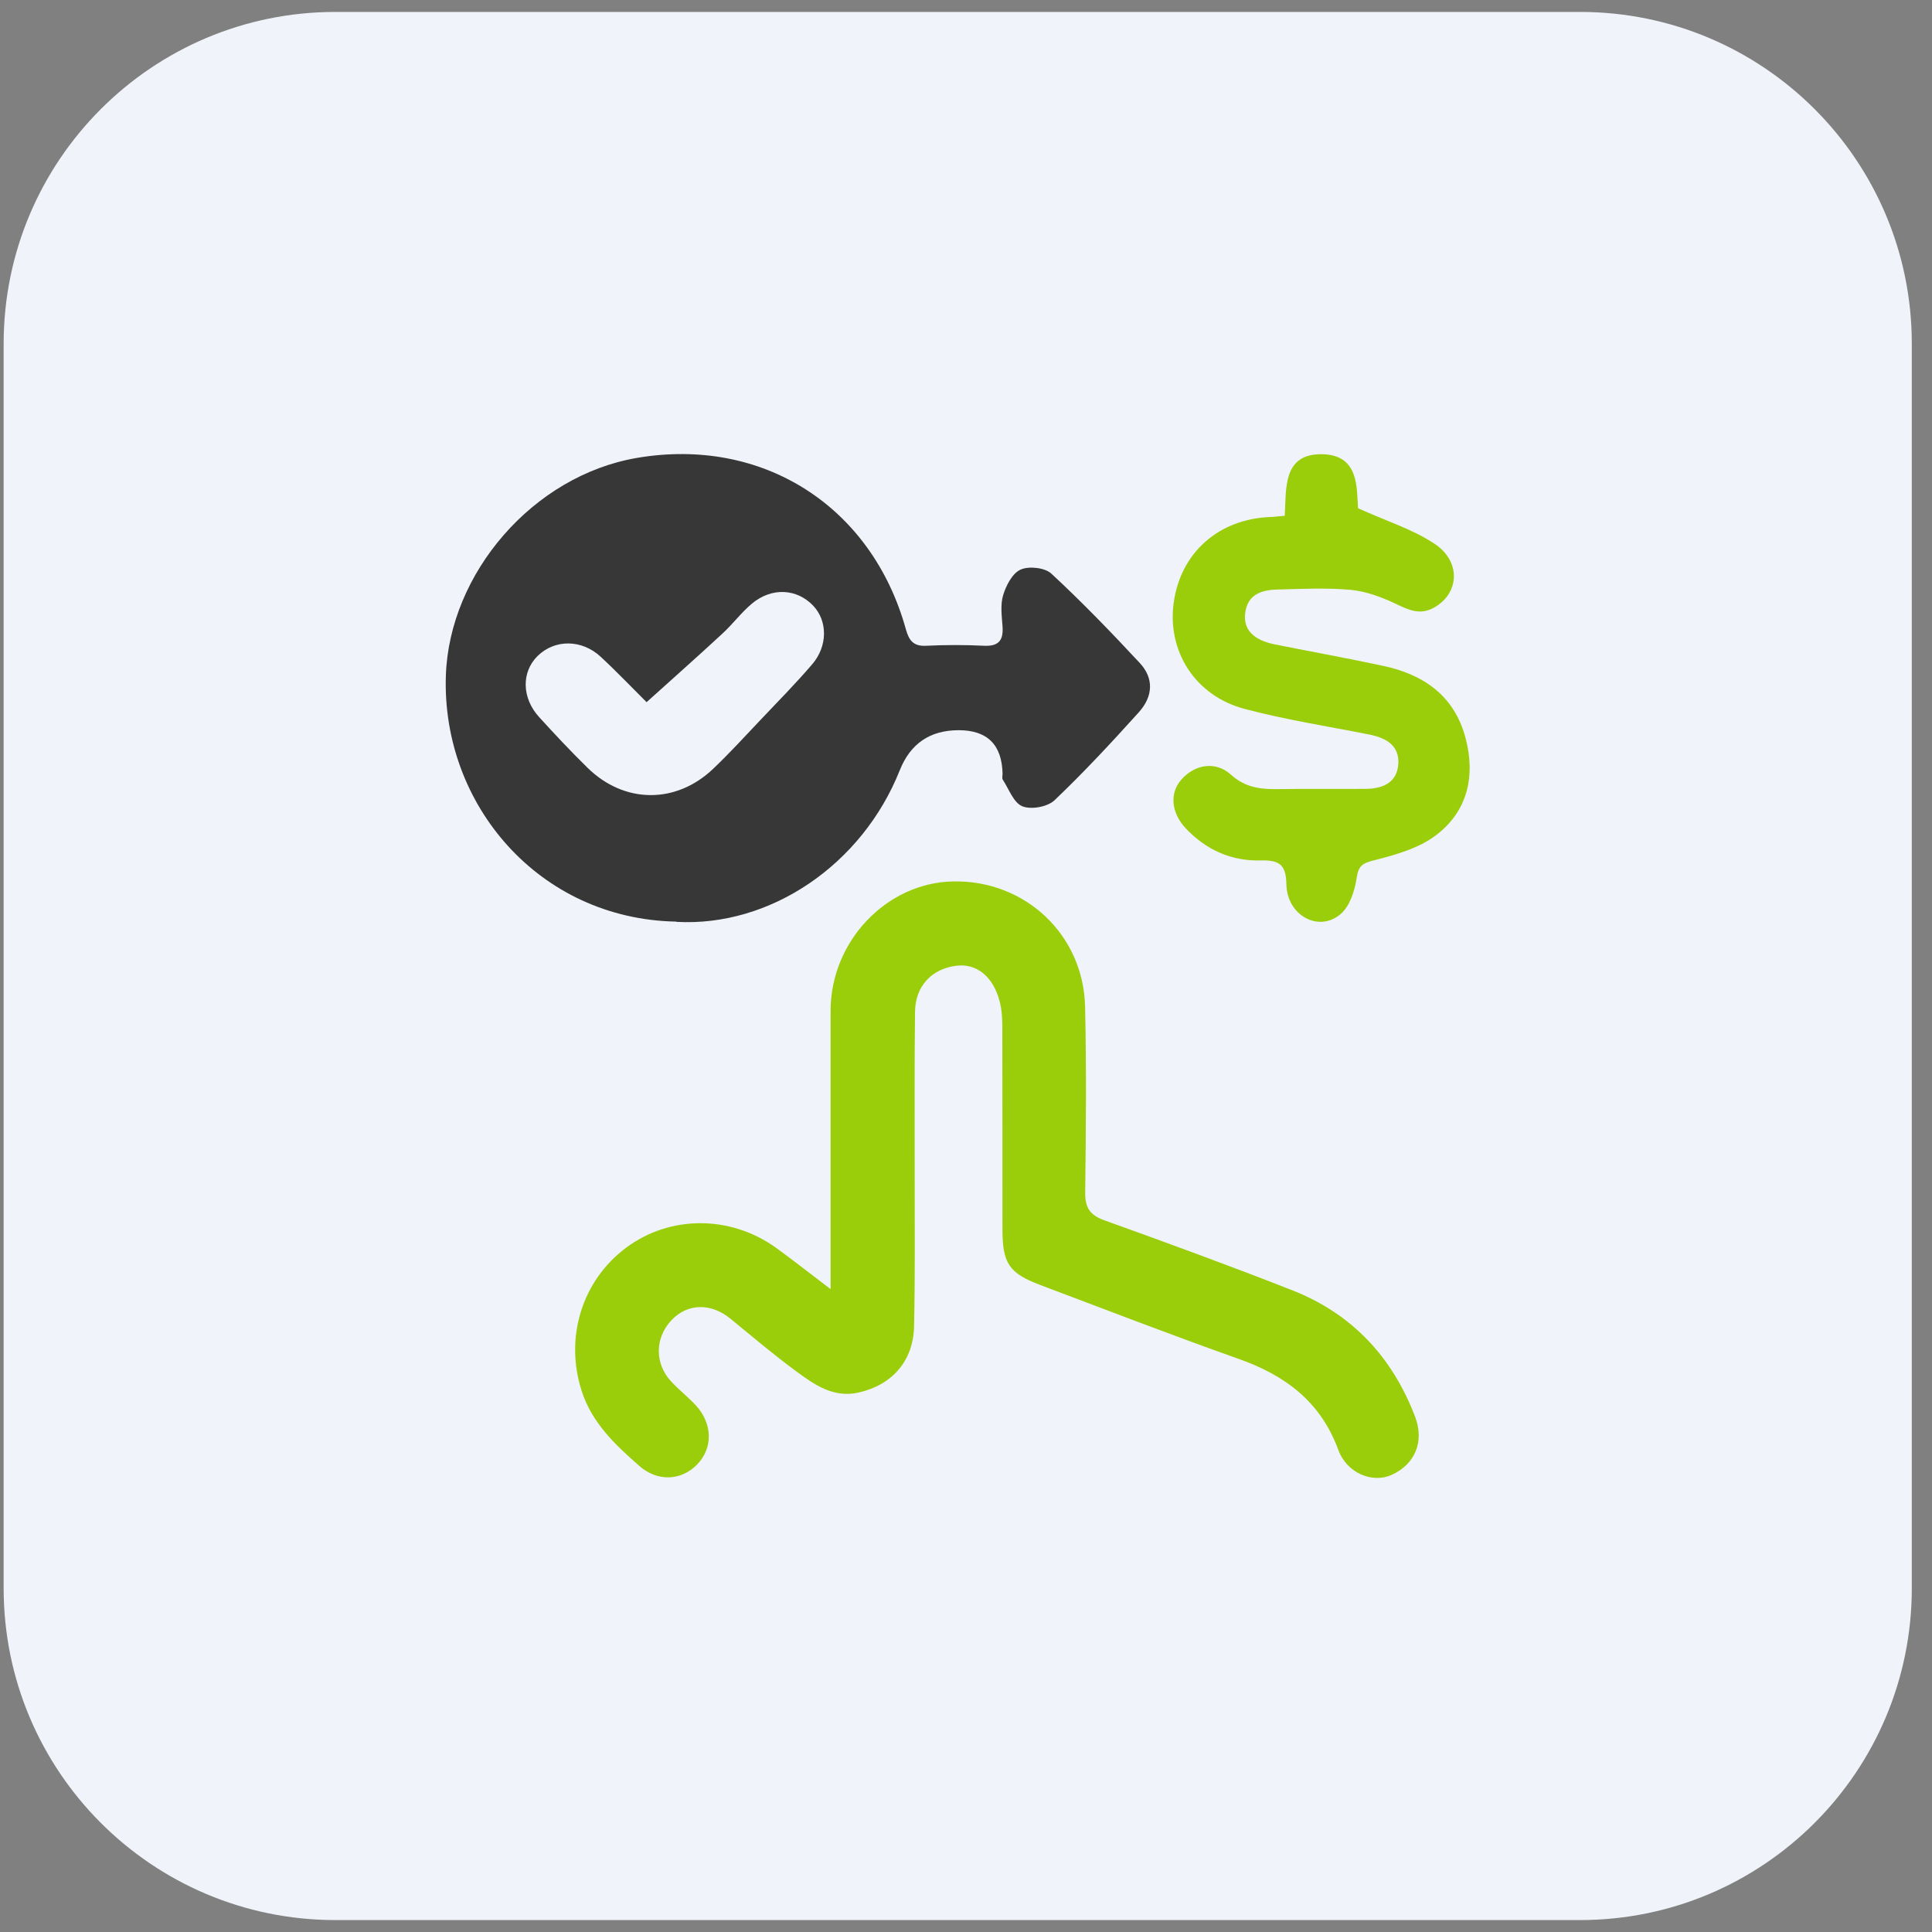 <svg width="81" height="81" viewBox="0 0 81 81" fill="none" xmlns="http://www.w3.org/2000/svg">
<rect x="0" y="0" width="81" height="81" fill="#808080" stroke="none"/>
<g clip-path="url(#clip0_4606_9411)">
<path d="M66.243 0.5H14.063C6.381 0.5 0.153 6.728 0.153 14.41V66.59C0.153 74.272 6.381 80.5 14.063 80.5H66.243C73.926 80.5 80.153 74.272 80.153 66.59V14.41C80.153 6.728 73.926 0.5 66.243 0.5Z" fill="#F0F3F9"/>
<path d="M28.353 38.639C22.593 38.534 18.513 33.724 18.693 28.324C18.838 24.029 22.348 19.944 26.698 19.199C31.958 18.299 36.543 21.209 37.978 26.379C38.108 26.849 38.293 27.104 38.833 27.074C39.643 27.034 40.458 27.034 41.263 27.074C41.863 27.099 42.068 26.854 42.033 26.284C42.003 25.839 41.933 25.359 42.058 24.949C42.183 24.539 42.448 24.029 42.793 23.879C43.143 23.724 43.808 23.799 44.078 24.049C45.368 25.244 46.593 26.514 47.793 27.804C48.373 28.434 48.353 29.184 47.748 29.859C46.608 31.124 45.443 32.379 44.208 33.554C43.918 33.829 43.228 33.954 42.863 33.804C42.498 33.659 42.298 33.084 42.043 32.689C42.003 32.629 42.033 32.524 42.033 32.439C42.007 31.223 41.393 30.614 40.193 30.614C38.993 30.614 38.17 31.174 37.723 32.294C36.148 36.254 32.293 38.869 28.358 38.649L28.353 38.639ZM27.108 29.439C26.568 28.904 25.898 28.199 25.188 27.539C24.388 26.794 23.258 26.799 22.543 27.499C21.858 28.169 21.868 29.259 22.603 30.064C23.263 30.789 23.933 31.504 24.633 32.189C26.168 33.699 28.338 33.719 29.898 32.234C30.588 31.579 31.228 30.874 31.883 30.184C32.613 29.414 33.363 28.654 34.053 27.849C34.708 27.084 34.698 26.034 34.098 25.399C33.413 24.674 32.358 24.614 31.528 25.304C31.078 25.679 30.723 26.164 30.293 26.559C29.253 27.524 28.188 28.464 27.108 29.439Z" fill="#373737"/>
<path d="M34.823 54.049C34.823 52.329 34.823 50.849 34.823 49.364C34.823 47.039 34.823 44.714 34.823 42.394C34.813 39.484 37.158 36.999 39.973 36.954C42.978 36.899 45.423 39.184 45.493 42.204C45.553 44.809 45.528 47.414 45.498 50.014C45.493 50.649 45.708 50.949 46.308 51.164C48.938 52.109 51.563 53.069 54.163 54.089C56.668 55.069 58.368 56.879 59.328 59.394C59.723 60.424 59.338 61.384 58.348 61.834C57.538 62.199 56.468 61.769 56.108 60.784C55.368 58.769 53.888 57.664 51.938 56.974C49.148 55.984 46.383 54.919 43.613 53.874C42.303 53.379 42.033 52.969 42.028 51.554C42.028 48.724 42.028 45.899 42.023 43.069C42.023 42.709 42.003 42.334 41.913 41.989C41.638 40.934 40.943 40.384 40.093 40.489C39.073 40.614 38.378 41.334 38.363 42.414C38.333 44.684 38.353 46.949 38.348 49.219C38.348 51.349 38.368 53.474 38.323 55.604C38.293 57.064 37.398 58.069 35.993 58.384C34.938 58.619 34.148 58.054 33.383 57.494C32.438 56.799 31.543 56.039 30.633 55.294C29.813 54.619 28.828 54.634 28.153 55.349C27.453 56.089 27.438 57.169 28.143 57.924C28.468 58.274 28.848 58.569 29.168 58.914C29.883 59.689 29.898 60.714 29.223 61.404C28.563 62.079 27.573 62.134 26.803 61.459C25.793 60.574 24.813 59.654 24.383 58.304C23.668 56.064 24.403 53.689 26.253 52.309C28.088 50.944 30.613 50.939 32.528 52.309C33.243 52.824 33.933 53.374 34.818 54.044L34.823 54.049Z" fill="#9ACD0A"/>
<path d="M53.863 21.634C53.933 20.489 53.763 19.004 55.453 19.044C56.998 19.084 56.873 20.484 56.938 21.309C58.118 21.844 59.218 22.184 60.138 22.794C61.268 23.539 61.188 24.869 60.133 25.469C59.533 25.814 59.038 25.564 58.483 25.299C57.903 25.024 57.258 24.789 56.623 24.729C55.623 24.639 54.608 24.689 53.603 24.714C52.923 24.729 52.298 24.889 52.203 25.724C52.128 26.404 52.558 26.839 53.458 27.019C54.963 27.319 56.478 27.594 57.978 27.914C59.688 28.274 60.978 29.174 61.443 30.939C61.868 32.529 61.533 34.014 60.203 35.019C59.483 35.564 58.518 35.839 57.623 36.064C57.128 36.189 56.958 36.284 56.878 36.809C56.798 37.349 56.588 38.004 56.198 38.329C55.283 39.104 53.958 38.379 53.933 37.079C53.918 36.259 53.648 36.054 52.863 36.074C51.638 36.109 50.573 35.639 49.718 34.734C49.113 34.094 49.023 33.274 49.513 32.704C50.068 32.054 50.953 31.884 51.608 32.479C52.223 33.034 52.873 33.094 53.613 33.084C54.818 33.064 56.018 33.084 57.223 33.074C57.933 33.074 58.558 32.844 58.623 32.054C58.688 31.269 58.123 30.939 57.423 30.799C55.668 30.449 53.898 30.179 52.173 29.719C50.103 29.169 48.928 27.299 49.208 25.269C49.498 23.164 51.103 21.749 53.283 21.674C53.448 21.669 53.613 21.644 53.863 21.624V21.634Z" fill="#9ACD0A"/>
</g>
<defs>
<clipPath id="clip0_4606_9411">
<rect width="80" height="80" fill="white" transform="translate(0.153 0.5)"/>
</clipPath>
</defs>
</svg>

